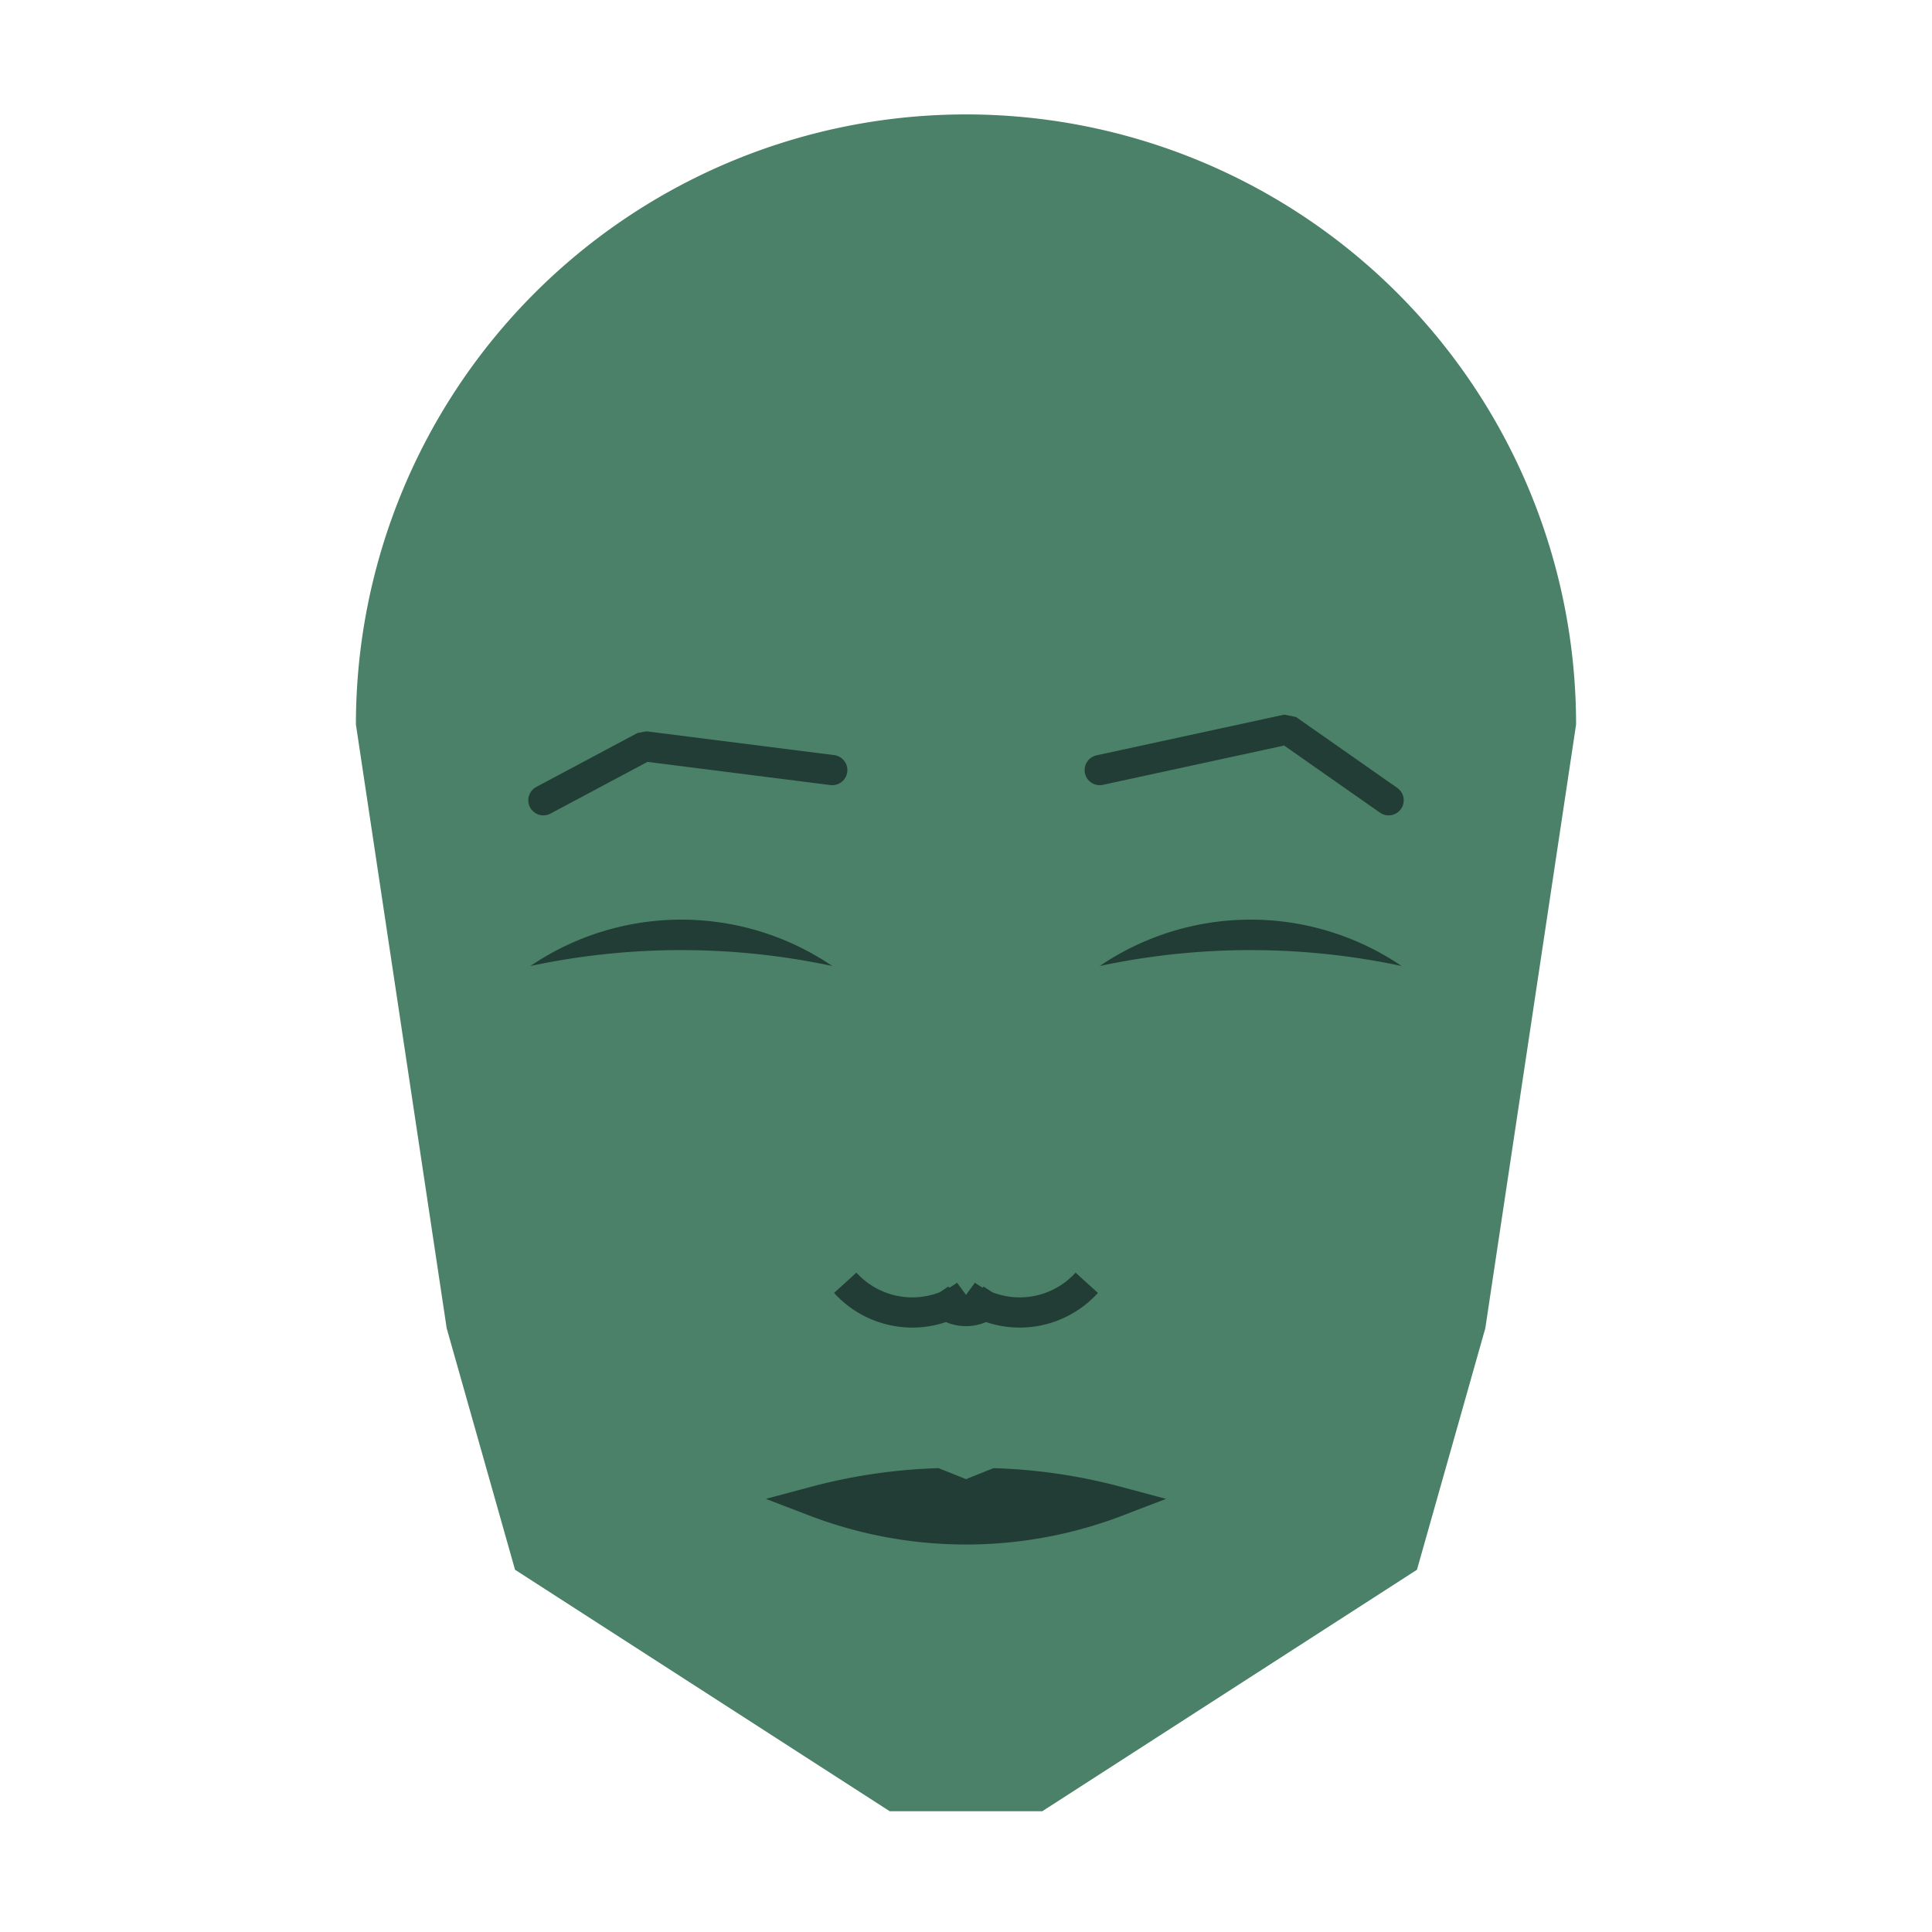 
<svg viewBox="0 0 320 320" xmlns="http://www.w3.org/2000/svg">

<g transform="translate(160,120)">
  <!-- head -->
  <path fill="#4a8168"
  d="M -101.049 0
  a 101.049 101.049 0 0 1 202.098 0
  L 86.014 100
  L 74.693 140
  L 12.631 180
  L -12.631 180
  L -74.693 140
  L -86.014 100
  " />

  <!-- eye -->
  <path fill="#223d35"
  d="M 22.148 40
  a 44.536 44.536 0 0 1 50 0
  a 120 120 0 0 0 -50 0
  " />

  <!-- other eye -->
  <path fill="#223d35" transform="scale(-1,1)"
  d="M 22.148 40
  a 44.536 44.536 0 0 1 50 0
  a 120 120 0 0 0 -50 0
  " />

  <!-- eye brow -->
  <path fill="none" stroke="#223d35" stroke-width="5"
  stroke-linecap="round" stroke-linejoin="bevel"
  d="M 22.148 7.551
  L 53.232 0.809
  L 70 12.551
  " />

  <!-- other eye brow -->
  <path fill="none" stroke="#223d35" stroke-width="5" transform="scale(-1,1)"
  stroke-linecap="round" stroke-linejoin="bevel"
  d="M 22.148 7.551
  L 53.232 3.612
  L 70 12.551
  " />

  <!-- nose -->
  <path fill="none" stroke="#223d35" stroke-width="5"
  d="M 0 99.468
  m -5 -5
  a 6 6 0 0 0 10 0
  m -5 0
  a 15 15 0 0 0 20 -2
  m -20 2
  a 15 15 0 0 1 -20 -2
  " />

  <!-- mouth -->
  <path fill="#223d35" stroke="#223d35" stroke-width="5"
  stroke-linejoin="miter"
  d="M 0 128.685
  m -25.051 0
  a 70 70 0 0 0 50.103 0
  a 90.051 90.051 0 0 0 -20.051 -3
  l -5 2
  l -5 -2
  a 90.051 90.051 0 0 0 -20.051 3
  a 70 70 0 0 0 50.103 0
  "
  />

</g>

</svg>
